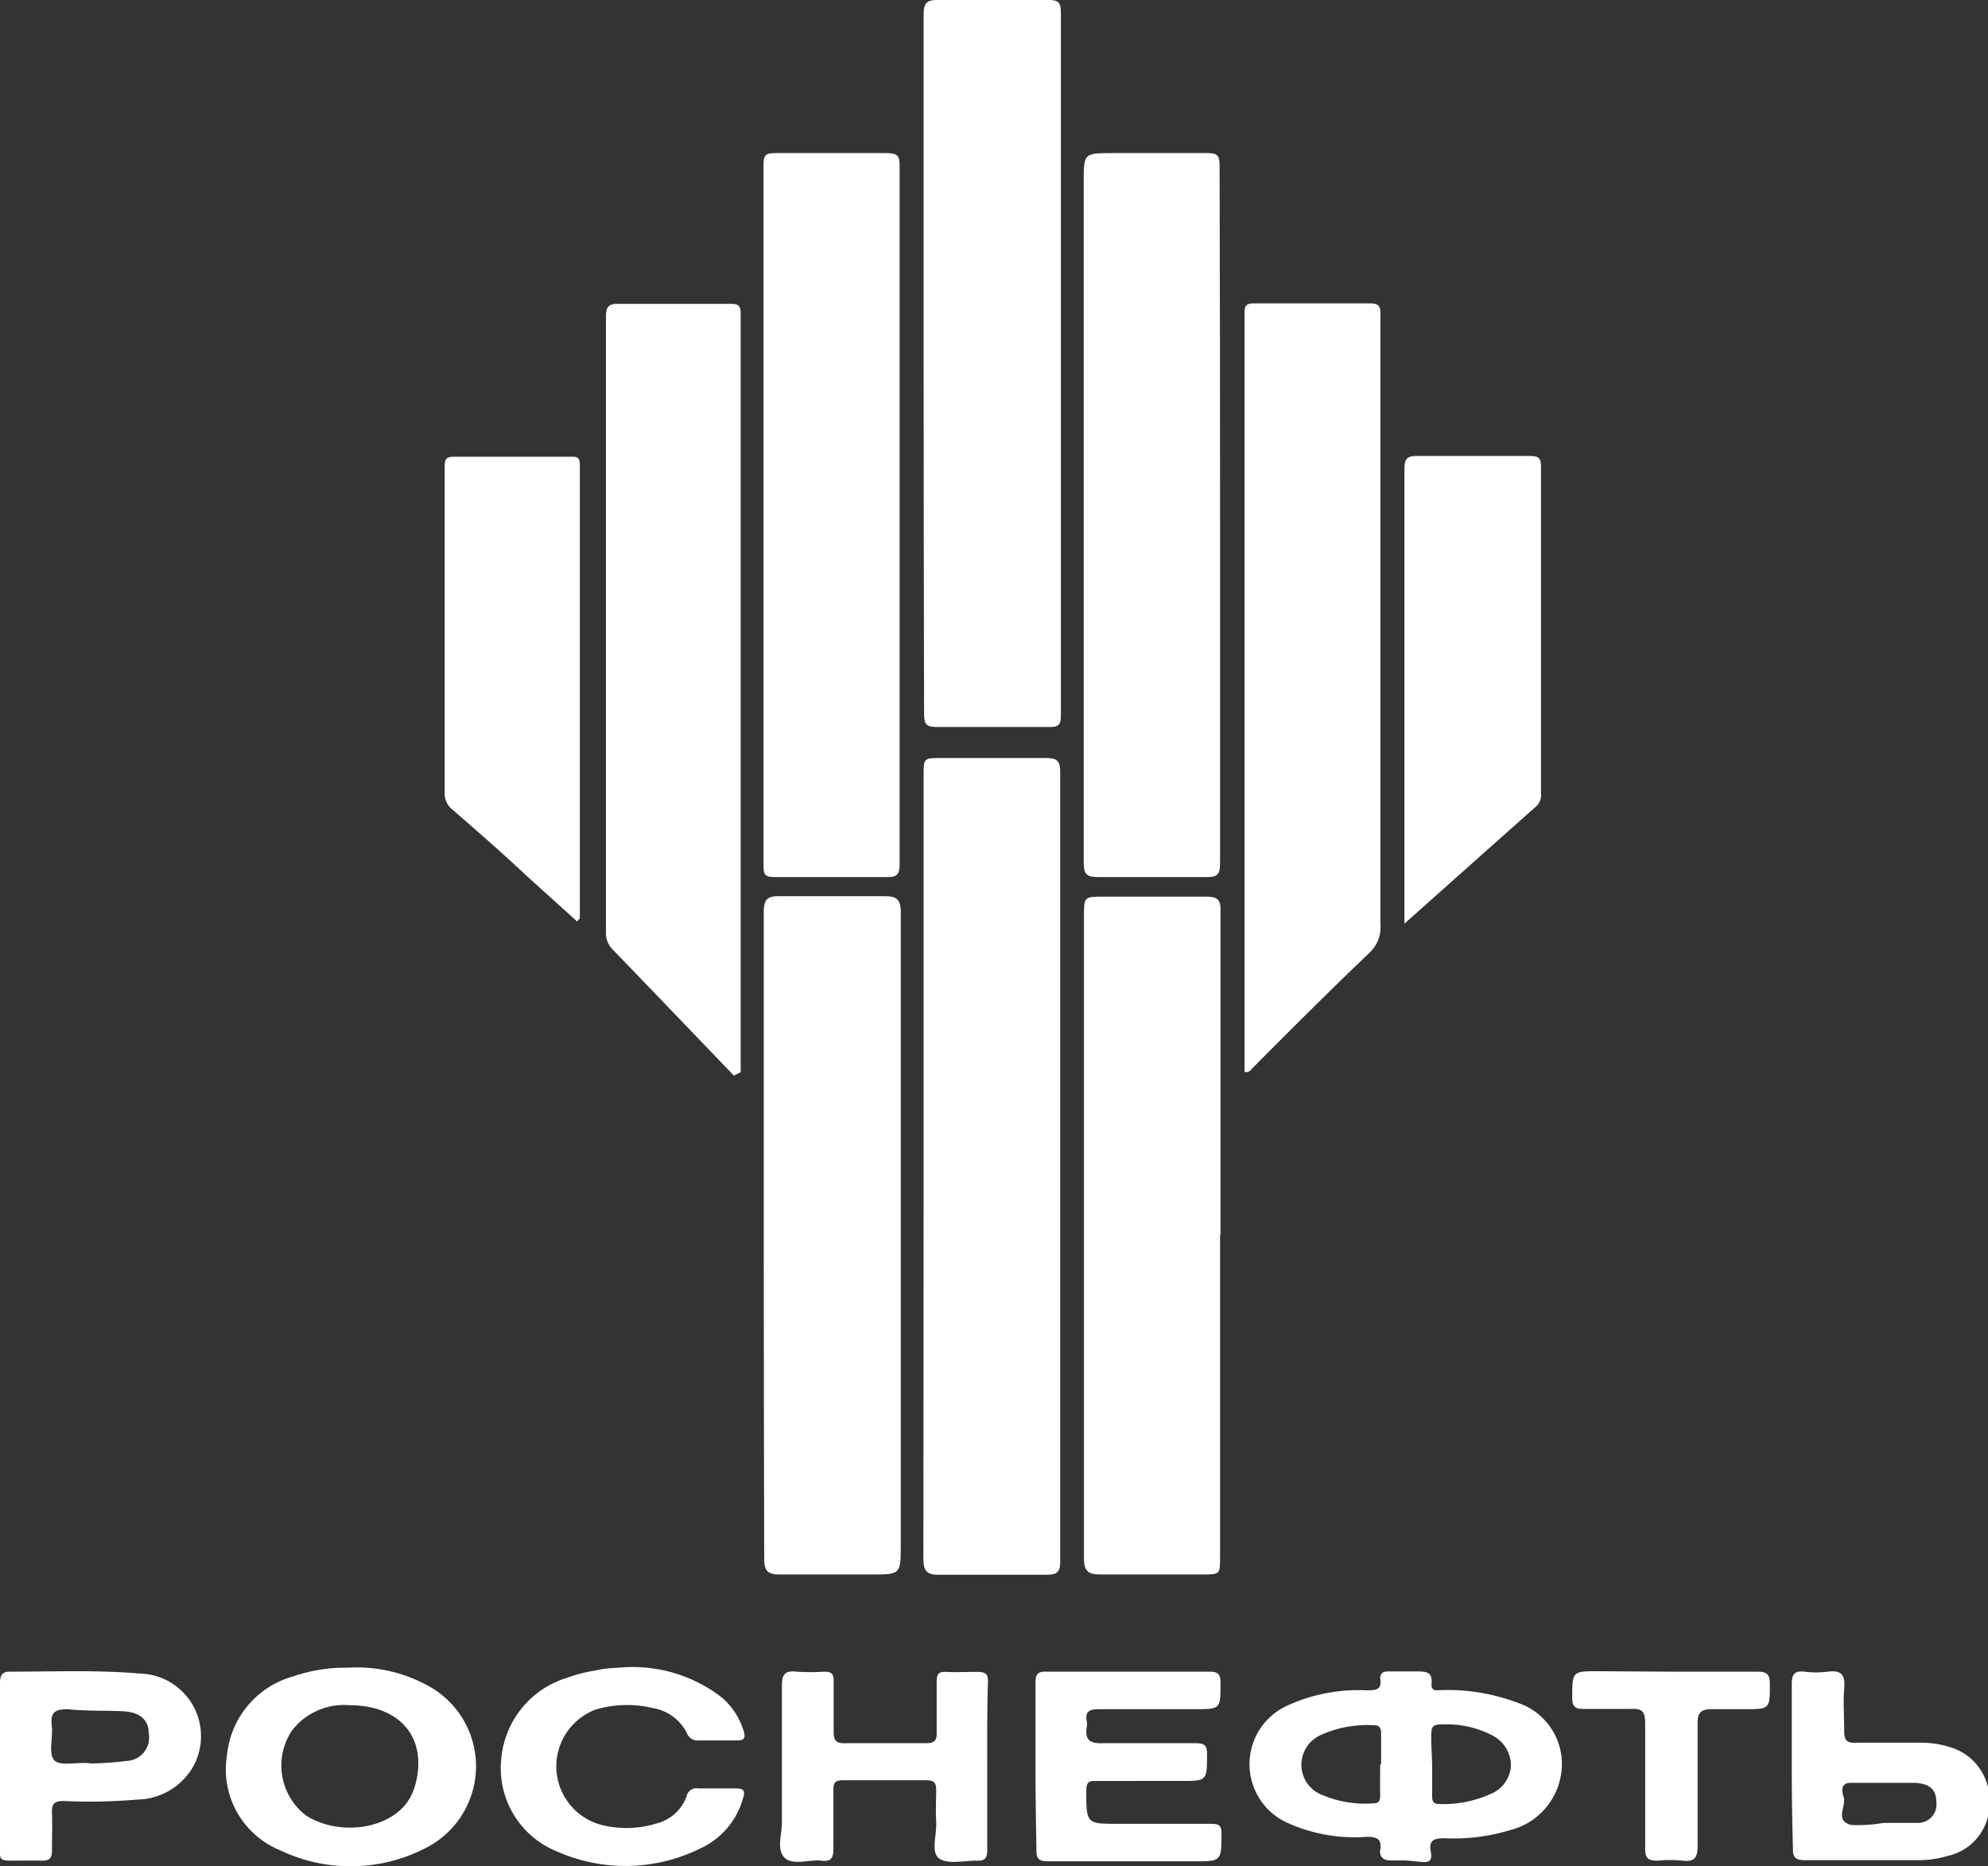 <svg id="Слой_1" data-name="Слой 1" xmlns="http://www.w3.org/2000/svg" viewBox="0 0 85.3 80.09"><rect x="0" y="0" width="85.3" height="80.09" fill="#333333" stroke="none"/><defs><style>.cls-1{fill:#fff;}</style></defs><g id="PhWNSQ.tif"><path class="cls-1" d="M39.63,50V33.29c0-.76,0-.76.75-.76H44.9c.44,0,.59.12.59.59q0,16.07,0,32.12c0,.61,0,1.22,0,1.83,0,.37-.15.51-.52.51-1.58,0-3.17,0-4.75,0-.55,0-.6-.3-.6-.74Z"/><path class="cls-1" d="M39.63,15.59c0-5,0-10,0-14.95,0-.54.15-.65.66-.64C41.84,0,43.41,0,45,0c.39,0,.52.1.52.51q0,15.09,0,30.18c0,.39-.08.52-.5.51-1.6,0-3.2,0-4.81,0-.43,0-.56-.09-.56-.55C39.64,25.63,39.63,20.61,39.63,15.59Z"/><path class="cls-1" d="M38.6,22.07q0,7.49,0,15c0,.44-.09.58-.55.57-1.6,0-3.21,0-4.81,0-.37,0-.48-.07-.48-.46q0-15.07,0-30.13c0-.38.1-.48.47-.48,1.6,0,3.21,0,4.81,0,.45,0,.57.1.56.56Q38.6,14.57,38.6,22.07Z"/><path class="cls-1" d="M52.35,22.05c0,5,0,10,0,15,0,.47-.11.6-.59.59-1.54,0-3.09,0-4.64,0-.51,0-.62-.13-.62-.63q0-14.59,0-29.2c0-1.24,0-1.24,1.24-1.24s2.71,0,4.07,0c.44,0,.52.12.52.53Q52.35,14.56,52.35,22.05Z"/><path class="cls-1" d="M53.4,46V15.41c0-.66,0-1.33,0-2,0-.3.09-.39.39-.39,1.66,0,3.32,0,5,0,.36,0,.45.12.44.47,0,1.16,0,2.33,0,3.49,0,7.56,0,15.12,0,22.68a1.48,1.48,0,0,1-.45,1.21c-1.71,1.63-3.38,3.3-5.07,5A.28.28,0,0,1,53.4,46Z"/><path class="cls-1" d="M31.49,46.16c-1.74-1.81-3.48-3.63-5.23-5.44A1,1,0,0,1,26,40q0-13.2,0-26.4c0-.45.12-.57.56-.56,1.61,0,3.21,0,4.81,0,.32,0,.41.09.41.41q0,16.23,0,32.46a.29.29,0,0,1,0,.1Z"/><path class="cls-1" d="M32.77,53.05c0-4.64,0-9.27,0-13.91,0-.54.16-.69.67-.68,1.51,0,3,0,4.52,0,.49,0,.69.12.69.68,0,9,0,18.09,0,27.13,0,1.3,0,1.3-1.28,1.3s-2.6,0-3.9,0c-.53,0-.68-.15-.68-.67C32.78,62.29,32.77,57.67,32.77,53.05Z"/><path class="cls-1" d="M52.35,53V66.81c0,.76,0,.76-.76.76-1.45,0-2.9,0-4.35,0-.52,0-.74-.12-.73-.71q0-13.77,0-27.54c0-.84,0-.84.85-.84l4.35,0c.34,0,.66,0,.66.52,0,4.68,0,9.35,0,14Z"/><path class="cls-1" d="M60.26,39.64v-.59q0-9.45,0-18.9c0-.47.11-.59.58-.58,1.61,0,3.21,0,4.82,0,.38,0,.46.11.46.48q0,7,0,14a.66.66,0,0,1-.2.55C64.05,36.26,62.2,37.91,60.26,39.64Z"/><path class="cls-1" d="M24.77,39.55l-2.15-1.94c-1.06-1-2.12-1.92-3.2-2.86a.88.88,0,0,1-.34-.72q0-7,0-14c0-.31.05-.43.4-.43,1.66,0,3.32,0,5,0,.27,0,.4,0,.4.36q0,9.73,0,19.46S24.82,39.46,24.77,39.55Z"/><path class="cls-1" d="M60.26,79.84c-.21,0-.42,0-.63,0s-.46-.12-.41-.44c.09-.52-.19-.58-.62-.57a7,7,0,0,1-3.44-.64,2.76,2.76,0,0,1,.09-5,7.33,7.33,0,0,1,3.39-.65c.35,0,.67,0,.58-.49,0-.25.12-.32.35-.32.4,0,.8,0,1.2,0s.72,0,.65.55c0,.34.26.25.45.25a8.54,8.54,0,0,1,3.29.56A2.76,2.76,0,0,1,67,76a2.93,2.93,0,0,1-2.17,2.53,8.42,8.42,0,0,1-2.87.36c-.43,0-.66.09-.57.56s-.12.48-.46.45S60.49,79.85,60.26,79.84Zm-1-4.12c0-.44,0-.88,0-1.32,0-.23-.06-.37-.32-.36a4.79,4.79,0,0,0-2.27.42,1.39,1.39,0,0,0-.83,1.27A1.38,1.38,0,0,0,56.66,77a4.71,4.71,0,0,0,2.28.39c.24,0,.28-.14.28-.34C59.21,76.59,59.22,76.15,59.22,75.72Zm2.19,0h0c0,.45,0,.91,0,1.37,0,.2.05.32.28.33A4.9,4.9,0,0,0,63.93,77a1.39,1.39,0,0,0,.9-1.22A1.45,1.45,0,0,0,64,74.46,4.2,4.2,0,0,0,62.12,74c-.71,0-.71,0-.71.71Z"/><path class="cls-1" d="M14.91,71.57a6.34,6.34,0,0,1,3.69.91,3.93,3.93,0,0,1-.34,6.83,7,7,0,0,1-6.23.1,3.75,3.75,0,0,1-2.29-4.09,3.9,3.9,0,0,1,2.85-3.38A6.77,6.77,0,0,1,14.91,71.57ZM15,73.18a2.82,2.82,0,0,0-2.46,1.07,2.7,2.7,0,0,0,.6,3.67c1.51.94,3.76.54,4.47-.8a2.44,2.44,0,0,0,.21-.53C18.36,74.6,17.18,73.18,15,73.18Z"/><path class="cls-1" d="M44.43,75.85c0-1.2,0-2.41,0-3.61,0-.35.06-.51.46-.5q3.49,0,7,0c.38,0,.48.11.48.49,0,1.13,0,1.12-1.14,1.12-1.35,0-2.71,0-4.06,0-.43,0-.62.09-.54.53a.59.59,0,0,1,0,.23c-.09.54.12.72.68.7,1.31,0,2.63,0,4,0,.36,0,.49.09.48.47,0,1.15,0,1.15-1.12,1.15H47.05c-.3,0-.43,0-.44.4,0,1.44,0,1.44,1.37,1.44h4c.32,0,.43.07.43.41,0,1.2,0,1.2-1.19,1.2-2.08,0-4.16,0-6.24,0-.41,0-.52-.11-.51-.51C44.45,78.18,44.43,77,44.43,75.85Z"/><path class="cls-1" d="M26.66,71.56A6.24,6.24,0,0,1,31,72.87a3.11,3.11,0,0,1,.91,1.42c.1.32,0,.41-.31.4-.53,0-1.07,0-1.6,0a.49.49,0,0,1-.53-.32A2,2,0,0,0,28,73.3a4.73,4.73,0,0,0-2.42.06,2.6,2.6,0,0,0,.42,5,4.36,4.36,0,0,0,2.15-.1,1.86,1.86,0,0,0,1.31-1.17.43.43,0,0,1,.5-.34c.53,0,1.07,0,1.6,0,.37,0,.42.11.32.43A3.36,3.36,0,0,1,30,79.35a7.24,7.24,0,0,1-6.09.11,3.85,3.85,0,0,1-2.4-4A4,4,0,0,1,24.34,72a6.32,6.32,0,0,1,1.21-.31C26,71.58,26.43,71.58,26.66,71.56Z"/><path class="cls-1" d="M42.36,75.85c0,1.18,0,2.36,0,3.55,0,.35-.11.47-.46.45-.55,0-1.25.17-1.61-.1s-.09-1-.12-1.57,0-.92,0-1.38c0-.29-.11-.4-.4-.4-1.21,0-2.41,0-3.61,0-.35,0-.41.14-.4.44,0,.82,0,1.64,0,2.46,0,.4-.06.61-.53.55s-1.24.23-1.58-.14-.09-1-.1-1.55c0-1.94,0-3.89,0-5.84,0-.49.16-.63.62-.58a9.61,9.61,0,0,0,1.2,0c.3,0,.4.09.4.39,0,.72,0,1.45,0,2.17,0,.36.07.52.47.51,1.16,0,2.33,0,3.49,0,.34,0,.48-.1.46-.46,0-.72,0-1.45,0-2.17,0-.32.07-.45.41-.43s.88,0,1.32,0,.48.14.47.5C42.35,73.44,42.36,74.65,42.36,75.85Z"/><path class="cls-1" d="M0,75.78c0-1.18,0-2.36,0-3.54,0-.32.07-.51.44-.5,1.85,0,3.7-.08,5.55.08a2.69,2.69,0,0,1,2.26,4.06,2.83,2.83,0,0,1-2.38,1.35,23.48,23.48,0,0,1-3.14.06c-.41,0-.52.13-.5.52s0,1.07,0,1.6c0,.31-.09.45-.43.44s-.91,0-1.37,0S0,79.73,0,79.39C0,78.19,0,77,0,75.78Zm3.9-.1a13.94,13.94,0,0,0,1.54-.11,1,1,0,0,0,.94-1.19c0-.58-.39-.9-1.08-.94s-1.6,0-2.39-.09c-.56,0-.75.14-.69.69s-.15,1.19.1,1.49S3.34,75.59,3.91,75.68Z"/><path class="cls-1" d="M76.88,75.79c0-1.16,0-2.33,0-3.49,0-.42.09-.61.54-.56a3.94,3.94,0,0,0,1,0c.6-.08.76.15.71.72s0,1.22,0,1.83c0,.42.13.52.53.5.89,0,1.79,0,2.69,0a4,4,0,0,1,1.29.18,2.35,2.35,0,0,1,1.72,2.35,2.28,2.28,0,0,1-1.8,2.33,4.38,4.38,0,0,1-1.24.18c-1.62,0-3.24,0-4.86,0-.4,0-.54-.1-.53-.51C76.9,78.16,76.88,77,76.88,75.79Zm3.93,2.44v0c.26,0,.53,0,.8,0s.46,0,.68,0a.79.79,0,0,0,.79-.92c0-.62-.44-.77-.91-.8-.92,0-1.83,0-2.75,0-.5,0-.37.42-.31.63.11.4-.41,1,.33,1.18A6.25,6.25,0,0,0,80.81,78.23Z"/><path class="cls-1" d="M71.75,71.74c1.23,0,2.45,0,3.67,0,.4,0,.52.13.52.53,0,1.08,0,1.08-1.09,1.08-.48,0-1,0-1.43,0s-.59.16-.58.61c0,1.75,0,3.51,0,5.26,0,.52-.15.69-.65.63a5.57,5.57,0,0,0-1.08,0c-.41,0-.52-.12-.52-.51,0-1.8,0-3.59,0-5.38,0-.46-.09-.65-.59-.62-.68,0-1.37,0-2.06,0-.33,0-.47-.08-.48-.45,0-1.17,0-1.17,1.11-1.17Z"/></g></svg>